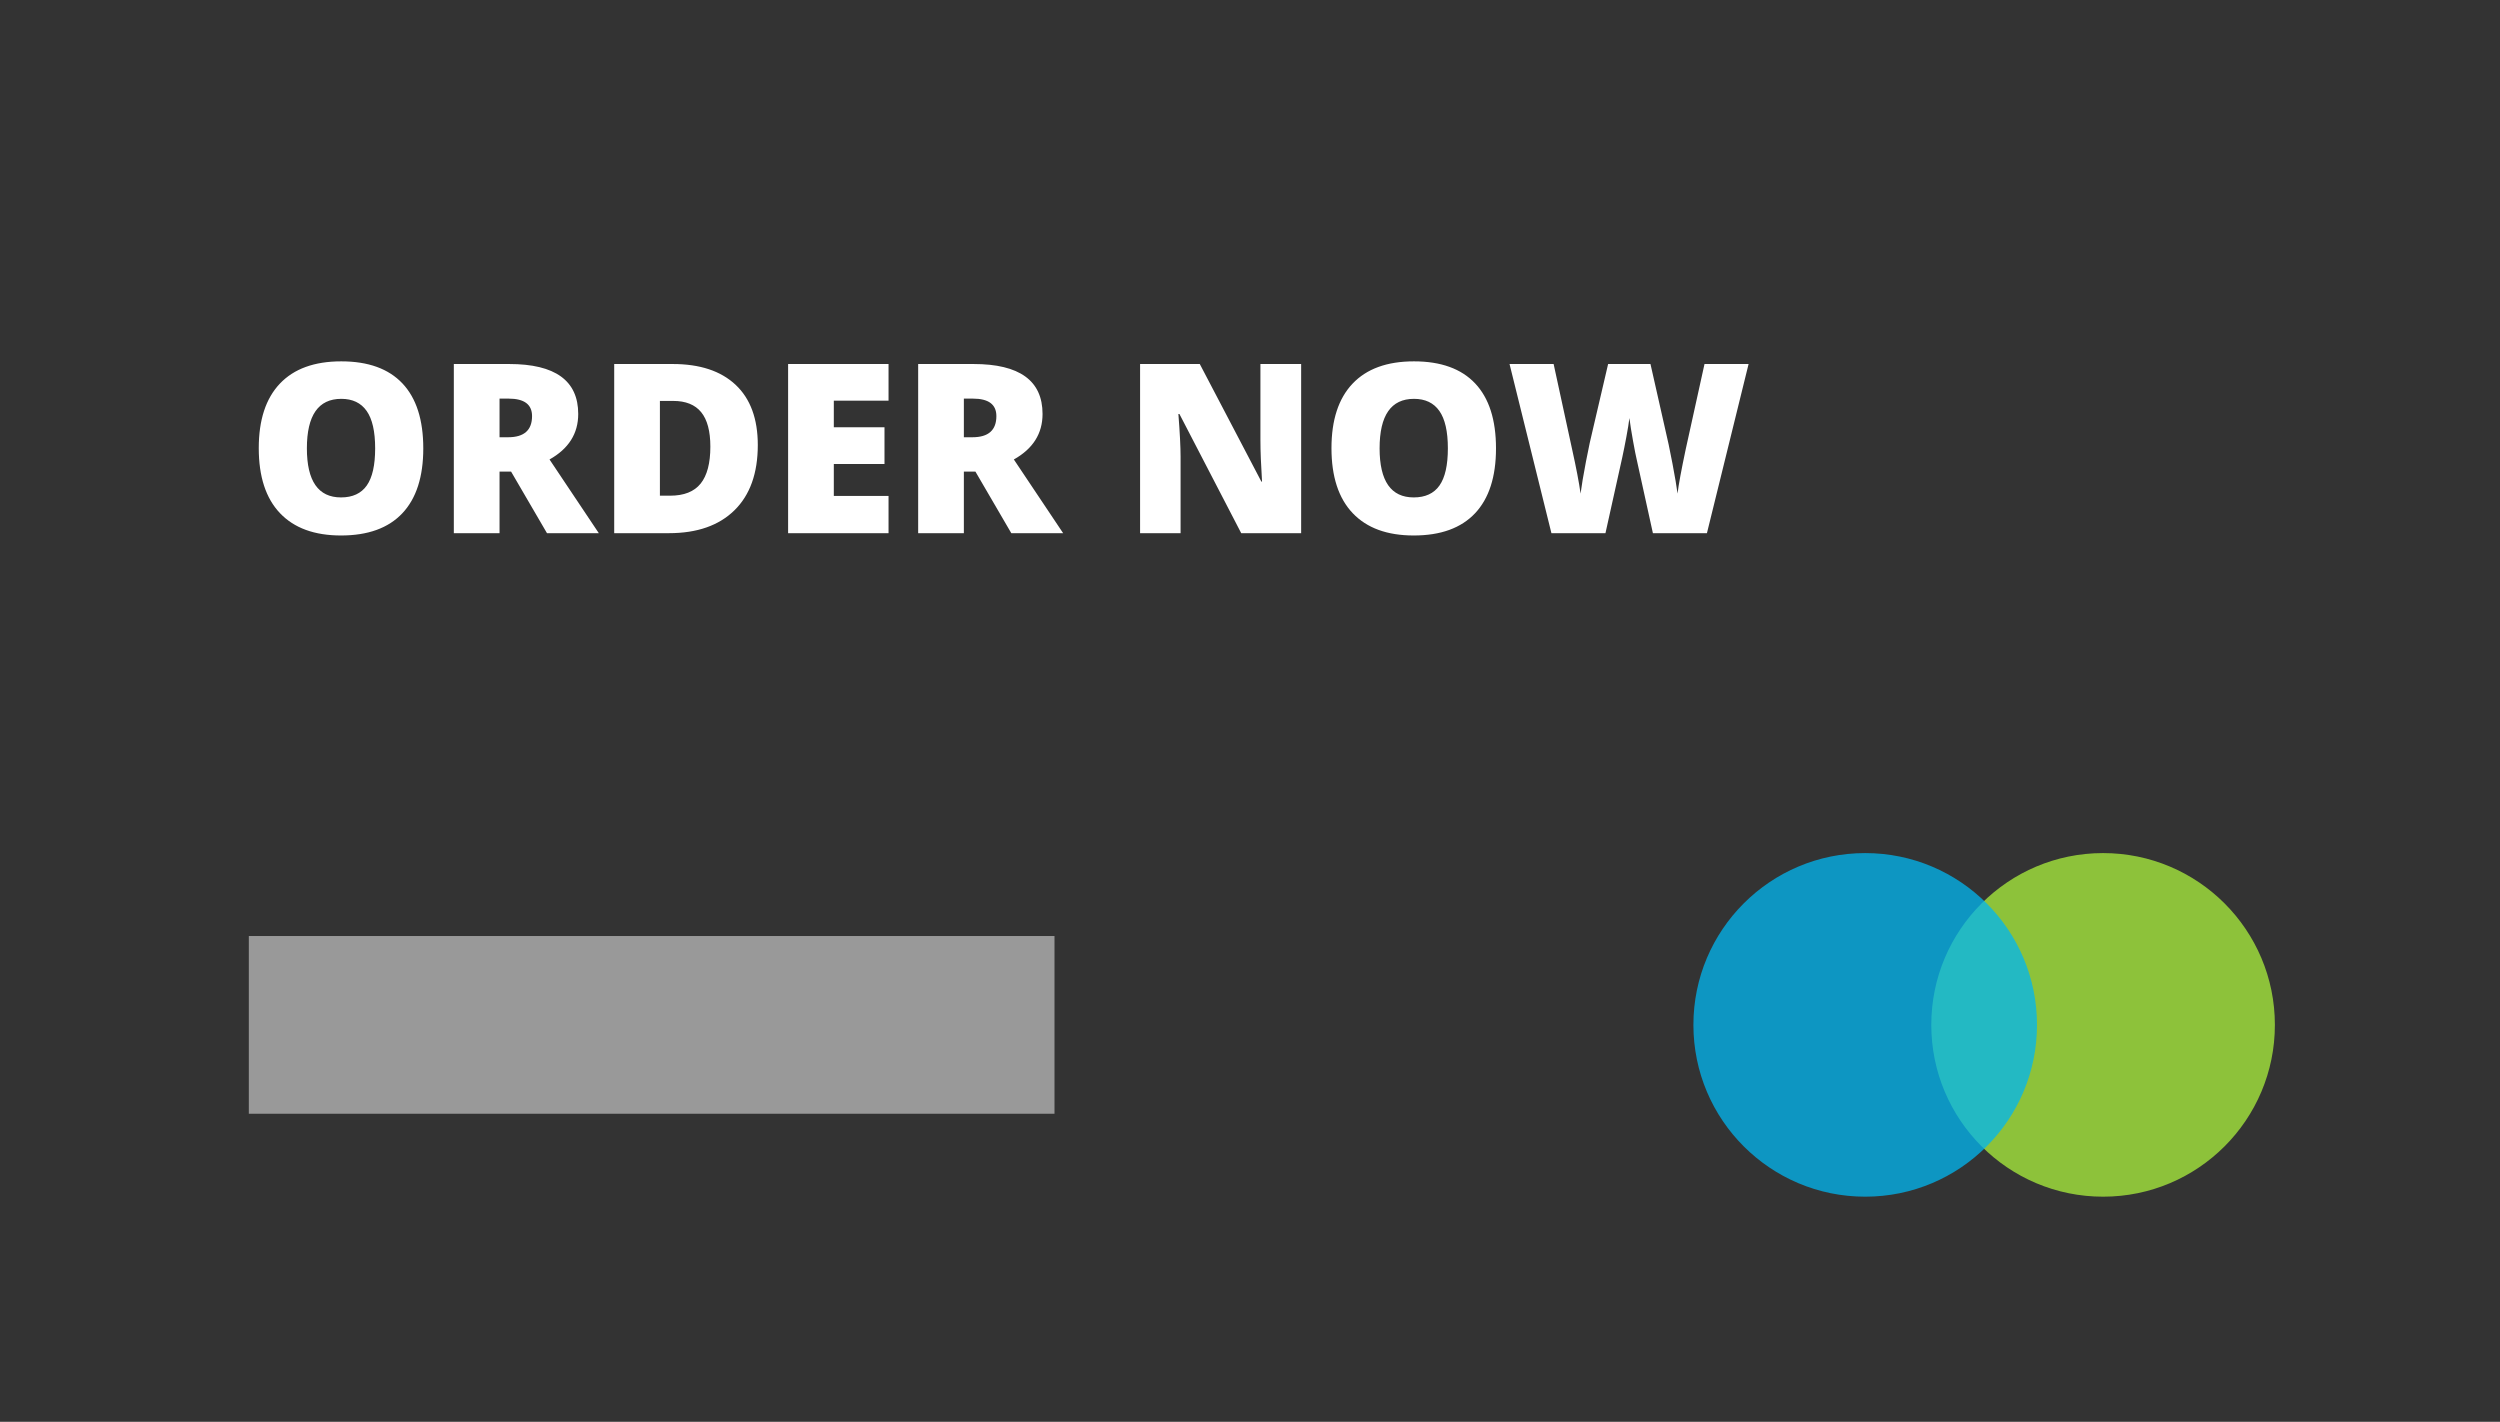 <?xml version="1.0" encoding="UTF-8"?>
<svg width="211px" height="120px" viewBox="0 0 211 120" version="1.1" xmlns="http://www.w3.org/2000/svg" xmlns:xlink="http://www.w3.org/1999/xlink">
    <rect x="0" y="0" width="211" height="120" fill="#333333" stroke="none"/>
    <!-- Generator: Sketch 49.3 (51167) - http://www.bohemiancoding.com/sketch -->
    <title>card-icon-en</title>
    <desc>Created with Sketch.</desc>
    <defs></defs>
    <g id="Page-1" stroke="none" stroke-width="1" fill="none" fill-rule="evenodd">
        <g id="card-icon-en">
            <rect id="Rectangle_2881" x="0.565" y="0" width="210.435" height="120" rx="10"></rect>
            <g id="ORDER_NOW" transform="translate(21.823, 30)" fill="#FFFFFF">
                <path d="M13.902,7.842 C13.902,10.244 13.313,12.07 12.135,13.32 C10.956,14.57 9.231,15.195 6.959,15.195 C4.719,15.195 3.002,14.567 1.808,13.311 C0.613,12.054 0.016,10.225 0.016,7.822 C0.016,5.446 0.61,3.631 1.798,2.378 C2.986,1.125 4.713,0.498 6.979,0.498 C9.251,0.498 10.973,1.12 12.145,2.363 C13.316,3.607 13.902,5.433 13.902,7.842 Z M4.078,7.842 C4.078,10.602 5.038,11.982 6.959,11.982 C7.936,11.982 8.66,11.647 9.132,10.977 C9.604,10.306 9.84,9.261 9.84,7.842 C9.84,6.416 9.601,5.363 9.122,4.683 C8.644,4.002 7.929,3.662 6.979,3.662 C5.045,3.662 4.078,5.055 4.078,7.842 Z M20.338,9.805 L20.338,15 L16.48,15 L16.48,0.723 L21.158,0.723 C25.038,0.723 26.979,2.129 26.979,4.941 C26.979,6.595 26.171,7.874 24.557,8.779 L28.717,15 L24.342,15 L21.314,9.805 L20.338,9.805 Z M20.338,6.904 L21.061,6.904 C22.408,6.904 23.082,6.309 23.082,5.117 C23.082,4.134 22.421,3.643 21.1,3.643 L20.338,3.643 L20.338,6.904 Z M42.135,7.559 C42.135,9.941 41.479,11.777 40.167,13.066 C38.855,14.355 37.011,15 34.635,15 L30.016,15 L30.016,0.723 L34.957,0.723 C37.249,0.723 39.018,1.309 40.265,2.48 C41.511,3.652 42.135,5.345 42.135,7.559 Z M38.131,7.695 C38.131,6.387 37.872,5.417 37.354,4.785 C36.837,4.154 36.051,3.838 34.996,3.838 L33.873,3.838 L33.873,11.836 L34.732,11.836 C35.904,11.836 36.764,11.496 37.311,10.815 C37.857,10.135 38.131,9.095 38.131,7.695 Z M53.17,15 L44.693,15 L44.693,0.723 L53.17,0.723 L53.17,3.818 L48.551,3.818 L48.551,6.064 L52.828,6.064 L52.828,9.16 L48.551,9.16 L48.551,11.855 L53.17,11.855 L53.17,15 Z M59.527,9.805 L59.527,15 L55.67,15 L55.67,0.723 L60.348,0.723 C64.228,0.723 66.168,2.129 66.168,4.941 C66.168,6.595 65.361,7.874 63.746,8.779 L67.906,15 L63.531,15 L60.504,9.805 L59.527,9.805 Z M59.527,6.904 L60.25,6.904 C61.598,6.904 62.271,6.309 62.271,5.117 C62.271,4.134 61.611,3.643 60.289,3.643 L59.527,3.643 L59.527,6.904 Z M87.994,15 L82.936,15 L77.721,4.941 L77.633,4.941 C77.757,6.523 77.818,7.731 77.818,8.564 L77.818,15 L74.4,15 L74.4,0.723 L79.439,0.723 L84.635,10.645 L84.693,10.645 C84.602,9.206 84.557,8.05 84.557,7.178 L84.557,0.723 L87.994,0.723 L87.994,15 Z M104.439,7.842 C104.439,10.244 103.85,12.07 102.672,13.32 C101.493,14.57 99.768,15.195 97.496,15.195 C95.256,15.195 93.539,14.567 92.345,13.311 C91.15,12.054 90.553,10.225 90.553,7.822 C90.553,5.446 91.147,3.631 92.335,2.378 C93.523,1.125 95.25,0.498 97.516,0.498 C99.788,0.498 101.51,1.12 102.682,2.363 C103.854,3.607 104.439,5.433 104.439,7.842 Z M94.615,7.842 C94.615,10.602 95.576,11.982 97.496,11.982 C98.473,11.982 99.197,11.647 99.669,10.977 C100.141,10.306 100.377,9.261 100.377,7.842 C100.377,6.416 100.138,5.363 99.659,4.683 C99.181,4.002 98.466,3.662 97.516,3.662 C95.582,3.662 94.615,5.055 94.615,7.842 Z M122.242,15 L117.682,15 L116.314,8.779 C116.249,8.519 116.147,8.001 116.007,7.227 C115.867,6.452 115.764,5.804 115.699,5.283 C115.647,5.706 115.563,6.232 115.445,6.86 C115.328,7.489 115.213,8.066 115.099,8.594 C114.985,9.121 114.511,11.256 113.678,15 L109.117,15 L105.582,0.723 L109.303,0.723 L110.855,7.881 C111.207,9.463 111.448,10.723 111.578,11.66 C111.663,10.996 111.814,10.094 112.032,8.955 C112.25,7.816 112.454,6.872 112.643,6.123 L113.902,0.723 L117.477,0.723 L118.697,6.123 C118.906,6.989 119.117,7.988 119.332,9.121 C119.547,10.254 119.69,11.1 119.762,11.66 C119.846,10.937 120.077,9.684 120.455,7.9 L122.037,0.723 L125.758,0.723 L122.242,15 Z" id="ORDER-NOW"></path>
            </g>
            <rect id="Rectangle_2882" fill="#FFFFFF" fill-rule="nonzero" opacity="0.499" x="21" y="79" width="68" height="15"></rect>
            <circle id="Ellipse_233" fill="#8DC23A" fill-rule="nonzero" cx="177.5" cy="86.5" r="14.5"></circle>
            <circle id="Ellipse_234" fill="#00B6F1" fill-rule="nonzero" opacity="0.752" cx="157.423" cy="86.5" r="14.5"></circle>
        </g>
    </g>
</svg>